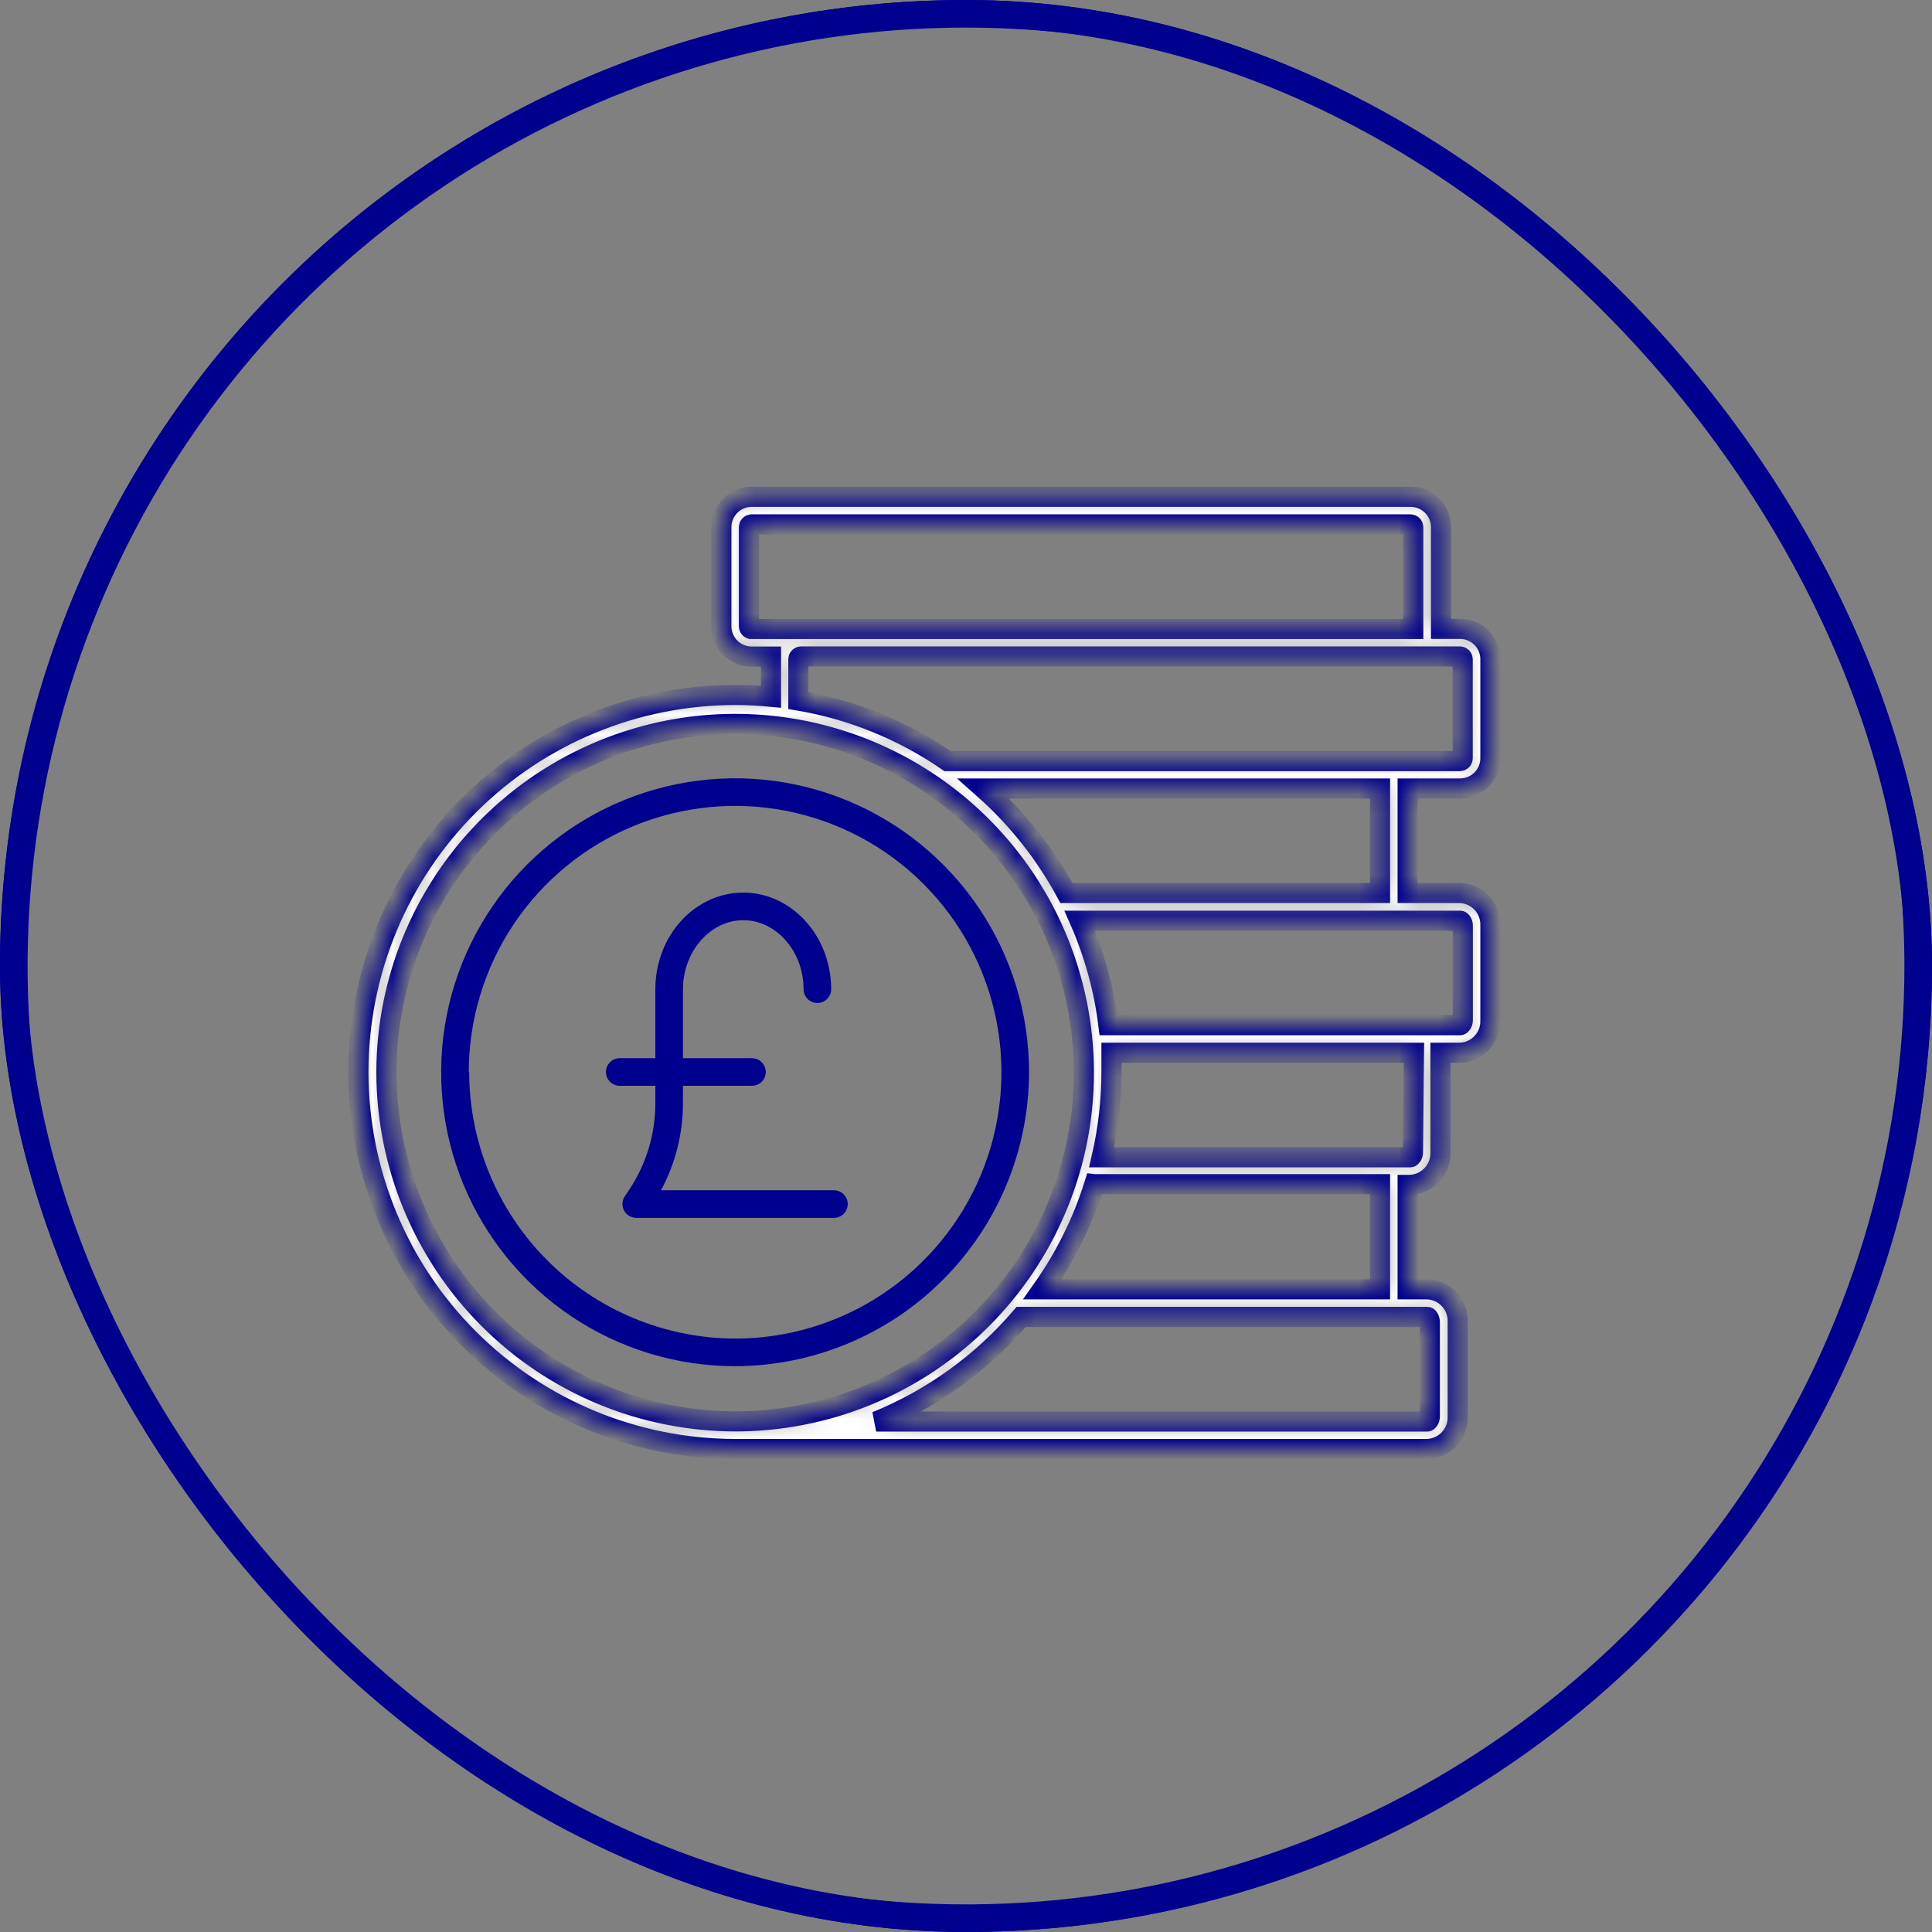 <svg width="96" height="96" viewBox="0 0 96 96" fill="none" xmlns="http://www.w3.org/2000/svg">
<rect x="0" y="0" width="96" height="96" fill="#808080" stroke="none"/>
<g clip-path="url(#clip0_3164_5013)">
<mask id="path-3-inside-1_3164_5013" fill="white">
<path d="M72.556 39.181C72.955 39.18 73.337 39.02 73.618 38.737C73.9 38.455 74.058 38.072 74.058 37.673V32.756C74.058 32.358 73.9 31.975 73.618 31.692C73.337 31.409 72.955 31.25 72.556 31.248H71.603V26.194C71.603 25.795 71.445 25.413 71.163 25.13C70.882 24.847 70.5 24.687 70.101 24.686H37.345C36.946 24.687 36.564 24.847 36.282 25.13C36.001 25.413 35.843 25.795 35.843 26.194V31.117C35.843 31.517 36.001 31.899 36.282 32.182C36.564 32.465 36.946 32.624 37.345 32.626H38.311C38.311 32.674 38.311 32.715 38.311 32.763V34.621C37.729 34.567 37.139 34.532 36.542 34.532C31.574 34.532 26.809 36.506 23.296 40.019C19.782 43.533 17.809 48.298 17.809 53.266C17.809 58.235 19.782 63 23.296 66.513C26.809 70.026 31.574 72 36.542 72H70.931C71.345 71.982 71.735 71.801 72.017 71.497C72.298 71.192 72.448 70.789 72.433 70.375V65.691C72.448 65.277 72.298 64.874 72.017 64.569C71.735 64.265 71.345 64.084 70.931 64.066H69.944V58.875H70.074C70.488 58.857 70.878 58.677 71.159 58.372C71.441 58.068 71.59 57.664 71.576 57.25V52.313H72.529C72.736 52.308 72.94 52.261 73.13 52.177C73.319 52.092 73.49 51.97 73.632 51.819C73.774 51.668 73.885 51.49 73.958 51.296C74.031 51.102 74.065 50.895 74.058 50.688V45.998C74.073 45.583 73.923 45.18 73.642 44.876C73.36 44.571 72.97 44.39 72.556 44.372H69.944V39.181H72.556ZM37.214 31.117V26.194C37.214 26.159 37.228 26.125 37.252 26.099C37.276 26.074 37.309 26.059 37.345 26.057H70.094C70.129 26.059 70.163 26.074 70.187 26.099C70.211 26.125 70.225 26.159 70.225 26.194V31.255H37.31C37.281 31.246 37.256 31.227 37.239 31.203C37.222 31.178 37.213 31.148 37.214 31.117ZM39.669 32.756C39.669 32.721 39.683 32.687 39.707 32.662C39.731 32.636 39.764 32.621 39.8 32.619H72.549C72.584 32.621 72.618 32.636 72.642 32.662C72.666 32.687 72.68 32.721 72.68 32.756V37.68C72.68 37.715 72.666 37.749 72.642 37.775C72.618 37.8 72.584 37.815 72.549 37.817H47.082C44.859 36.287 42.329 35.26 39.669 34.807V32.756ZM19.201 53.266C19.207 49.84 20.229 46.494 22.137 43.649C24.046 40.803 26.754 38.588 29.921 37.282C33.088 35.975 36.571 35.637 39.93 36.309C43.289 36.982 46.373 38.635 48.793 41.06C51.213 43.484 52.86 46.572 53.526 49.932C54.192 53.293 53.847 56.775 52.534 59.939C51.222 63.104 49.001 65.808 46.152 67.71C43.303 69.613 39.954 70.628 36.529 70.628C31.93 70.619 27.522 68.786 24.274 65.531C21.025 62.276 19.201 57.865 19.201 53.266ZM71.047 65.691V70.382C71.047 70.546 70.951 70.635 70.917 70.635H43.537C46.32 69.504 48.791 67.722 50.743 65.438H70.938C70.951 65.438 71.047 65.527 71.047 65.691ZM68.572 64.066H51.793C52.922 62.47 53.795 60.707 54.378 58.841C54.43 58.847 54.483 58.847 54.535 58.841H68.572V64.066ZM70.211 57.25C70.211 57.415 70.115 57.504 70.081 57.504H54.741C55.064 56.114 55.228 54.693 55.228 53.266C55.228 52.946 55.228 52.628 55.228 52.313H70.259L70.211 57.25ZM72.686 45.998V50.688C72.686 50.852 72.59 50.941 72.556 50.941H55.077C54.856 49.151 54.376 47.403 53.651 45.751H72.556C72.59 45.744 72.686 45.833 72.686 45.998ZM68.572 44.372H52.986C51.931 42.413 50.538 40.655 48.871 39.181H68.572V44.372Z"/>
</mask>
<path d="M72.556 39.181C72.955 39.18 73.337 39.02 73.618 38.737C73.9 38.455 74.058 38.072 74.058 37.673V32.756C74.058 32.358 73.9 31.975 73.618 31.692C73.337 31.409 72.955 31.25 72.556 31.248H71.603V26.194C71.603 25.795 71.445 25.413 71.163 25.13C70.882 24.847 70.5 24.687 70.101 24.686H37.345C36.946 24.687 36.564 24.847 36.282 25.13C36.001 25.413 35.843 25.795 35.843 26.194V31.117C35.843 31.517 36.001 31.899 36.282 32.182C36.564 32.465 36.946 32.624 37.345 32.626H38.311C38.311 32.674 38.311 32.715 38.311 32.763V34.621C37.729 34.567 37.139 34.532 36.542 34.532C31.574 34.532 26.809 36.506 23.296 40.019C19.782 43.533 17.809 48.298 17.809 53.266C17.809 58.235 19.782 63 23.296 66.513C26.809 70.026 31.574 72 36.542 72H70.931C71.345 71.982 71.735 71.801 72.017 71.497C72.298 71.192 72.448 70.789 72.433 70.375V65.691C72.448 65.277 72.298 64.874 72.017 64.569C71.735 64.265 71.345 64.084 70.931 64.066H69.944V58.875H70.074C70.488 58.857 70.878 58.677 71.159 58.372C71.441 58.068 71.59 57.664 71.576 57.25V52.313H72.529C72.736 52.308 72.94 52.261 73.13 52.177C73.319 52.092 73.49 51.97 73.632 51.819C73.774 51.668 73.885 51.49 73.958 51.296C74.031 51.102 74.065 50.895 74.058 50.688V45.998C74.073 45.583 73.923 45.18 73.642 44.876C73.36 44.571 72.97 44.39 72.556 44.372H69.944V39.181H72.556ZM37.214 31.117V26.194C37.214 26.159 37.228 26.125 37.252 26.099C37.276 26.074 37.309 26.059 37.345 26.057H70.094C70.129 26.059 70.163 26.074 70.187 26.099C70.211 26.125 70.225 26.159 70.225 26.194V31.255H37.31C37.281 31.246 37.256 31.227 37.239 31.203C37.222 31.178 37.213 31.148 37.214 31.117ZM39.669 32.756C39.669 32.721 39.683 32.687 39.707 32.662C39.731 32.636 39.764 32.621 39.8 32.619H72.549C72.584 32.621 72.618 32.636 72.642 32.662C72.666 32.687 72.68 32.721 72.68 32.756V37.68C72.68 37.715 72.666 37.749 72.642 37.775C72.618 37.8 72.584 37.815 72.549 37.817H47.082C44.859 36.287 42.329 35.26 39.669 34.807V32.756ZM19.201 53.266C19.207 49.84 20.229 46.494 22.137 43.649C24.046 40.803 26.754 38.588 29.921 37.282C33.088 35.975 36.571 35.637 39.93 36.309C43.289 36.982 46.373 38.635 48.793 41.06C51.213 43.484 52.86 46.572 53.526 49.932C54.192 53.293 53.847 56.775 52.534 59.939C51.222 63.104 49.001 65.808 46.152 67.71C43.303 69.613 39.954 70.628 36.529 70.628C31.93 70.619 27.522 68.786 24.274 65.531C21.025 62.276 19.201 57.865 19.201 53.266ZM71.047 65.691V70.382C71.047 70.546 70.951 70.635 70.917 70.635H43.537C46.32 69.504 48.791 67.722 50.743 65.438H70.938C70.951 65.438 71.047 65.527 71.047 65.691ZM68.572 64.066H51.793C52.922 62.47 53.795 60.707 54.378 58.841C54.43 58.847 54.483 58.847 54.535 58.841H68.572V64.066ZM70.211 57.25C70.211 57.415 70.115 57.504 70.081 57.504H54.741C55.064 56.114 55.228 54.693 55.228 53.266C55.228 52.946 55.228 52.628 55.228 52.313H70.259L70.211 57.25ZM72.686 45.998V50.688C72.686 50.852 72.59 50.941 72.556 50.941H55.077C54.856 49.151 54.376 47.403 53.651 45.751H72.556C72.59 45.744 72.686 45.833 72.686 45.998ZM68.572 44.372H52.986C51.931 42.413 50.538 40.655 48.871 39.181H68.572V44.372Z" fill="white" stroke="#00008F" mask="url(#path-3-inside-1_3164_5013)"/>
<path d="M51.133 53.266C51.131 50.378 50.272 47.555 48.665 45.155C47.059 42.755 44.776 40.885 42.108 39.782C39.438 38.678 36.502 38.391 33.67 38.956C30.837 39.521 28.236 40.913 26.195 42.957C24.154 45 22.764 47.602 22.201 50.435C21.639 53.268 21.929 56.204 23.035 58.872C24.141 61.54 26.013 63.82 28.415 65.425C30.816 67.029 33.639 67.885 36.528 67.885C40.401 67.878 44.114 66.335 46.852 63.594C49.59 60.854 51.13 57.14 51.133 53.266ZM23.293 53.266C23.296 50.649 24.075 48.092 25.53 45.917C26.986 43.742 29.054 42.048 31.473 41.049C33.891 40.049 36.552 39.789 39.118 40.301C41.684 40.813 44.041 42.075 45.891 43.926C47.74 45.778 48.999 48.136 49.509 50.703C50.018 53.27 49.755 55.93 48.753 58.347C47.751 60.765 46.055 62.831 43.879 64.284C41.703 65.738 39.145 66.514 36.528 66.514C33.021 66.501 29.662 65.1 27.186 62.617C24.71 60.135 23.317 56.772 23.314 53.266H23.293Z" fill="#00008F"/>
<path d="M42.123 59.829C42.123 59.647 42.051 59.473 41.922 59.344C41.794 59.216 41.619 59.143 41.437 59.143H32.845C33.563 57.812 33.937 56.322 33.936 54.81V53.953H37.364C37.546 53.953 37.721 53.88 37.849 53.752C37.978 53.623 38.05 53.449 38.05 53.267C38.05 53.085 37.978 52.91 37.849 52.782C37.721 52.653 37.546 52.581 37.364 52.581H33.936V49.153C33.936 47.267 35.307 45.724 36.932 45.724C38.557 45.724 39.929 47.253 39.929 49.153C39.929 49.334 40.001 49.509 40.13 49.637C40.258 49.766 40.433 49.838 40.614 49.838C40.796 49.838 40.971 49.766 41.099 49.637C41.228 49.509 41.3 49.334 41.3 49.153C41.3 46.513 39.339 44.352 36.932 44.352C34.525 44.352 32.564 46.499 32.564 49.153V52.581H30.795C30.613 52.581 30.439 52.653 30.31 52.782C30.182 52.91 30.109 53.085 30.109 53.267C30.109 53.449 30.182 53.623 30.31 53.752C30.439 53.88 30.613 53.953 30.795 53.953H32.564V54.81C32.566 56.345 32.113 57.846 31.261 59.123L31.042 59.452C30.974 59.555 30.935 59.675 30.93 59.798C30.924 59.921 30.952 60.044 31.01 60.153C31.068 60.262 31.155 60.353 31.261 60.416C31.367 60.48 31.488 60.514 31.611 60.515H41.437C41.619 60.515 41.794 60.443 41.922 60.314C42.051 60.185 42.123 60.011 42.123 59.829Z" fill="#00008F"/>
<path d="M48 96C38.507 96 29.226 93.185 21.333 87.911C13.439 82.636 7.287 75.14 3.654 66.369C0.021 57.598 -0.93 47.947 0.922 38.636C2.774 29.325 7.346 20.772 14.059 14.059C20.772 7.346 29.325 2.774 38.636 0.922C47.947 -0.93 57.598 0.021 66.369 3.654C75.14 7.287 82.636 13.439 87.911 21.333C93.185 29.226 96 38.507 96 48C95.986 60.726 90.924 72.927 81.925 81.925C72.927 90.924 60.726 95.986 48 96ZM48 1.371C38.778 1.371 29.763 4.106 22.095 9.23C14.427 14.353 8.45 21.636 4.921 30.156C1.392 38.676 0.468 48.052 2.267 57.097C4.067 66.142 8.508 74.45 15.029 80.971C21.55 87.493 29.858 91.933 38.903 93.733C47.948 95.532 57.324 94.608 65.844 91.079C74.364 87.55 81.647 81.573 86.77 73.906C91.894 66.237 94.629 57.222 94.629 48C94.614 35.638 89.697 23.786 80.955 15.045C72.214 6.303 60.362 1.386 48 1.371Z" fill="#00008F"/>
</g>
<rect x="0.665" y="0.665" width="94.67" height="94.67" rx="47.335" stroke="#00008F" stroke-width="1.33"/>
<defs>
<clipPath id="clip0_3164_5013">
<rect width="96" height="96" rx="48" fill="white"/>
</clipPath>
</defs>
</svg>